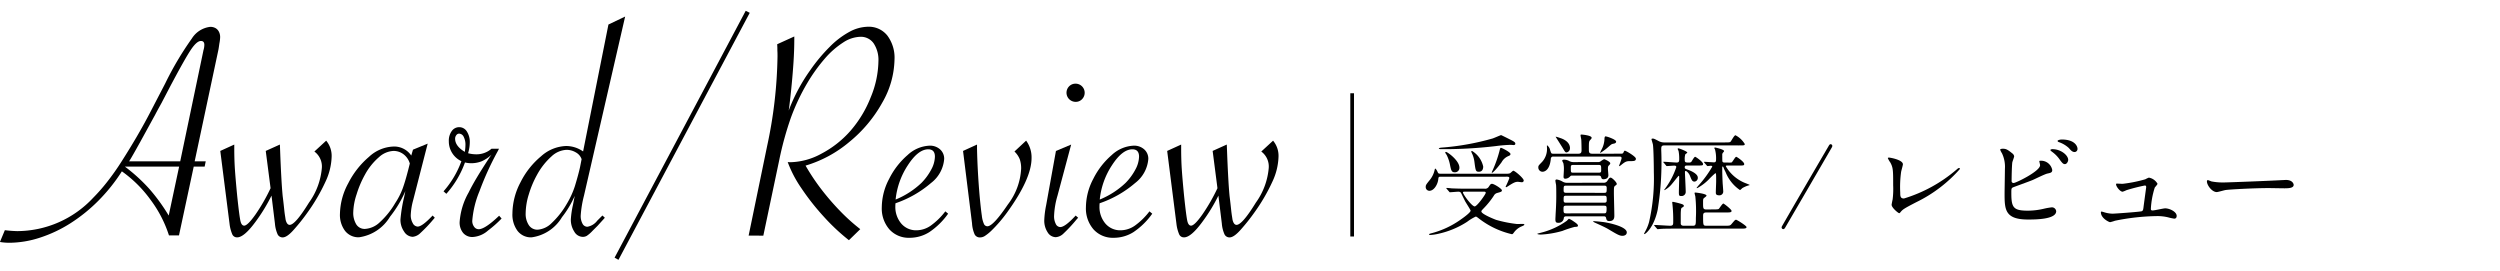 <svg id="レイヤー_1" data-name="レイヤー 1" xmlns="http://www.w3.org/2000/svg" viewBox="0 0 203.566 22.036"><defs><style>.cls-1{fill:none;}</style></defs><rect class="cls-1" width="203.566" height="22.036"/><path d="M1168.526,523.571c-.145,0-.153.045-.172.216-.036.379-.333.929-.721.929a.3.3,0,0,1-.3-.316c0-.153.036-.2.36-.6a1.963,1.963,0,0,0,.37-.8c.018-.072.027-.09.045-.09.054,0,.162.2.171.225.063.144.072.19.253.19h5.437a.681.681,0,0,0,.226-.036c.055-.028.225-.208.27-.208.126,0,.848.613.848.794a.143.143,0,0,1-.153.144c-.054,0-.28-.036-.325-.036-.18,0-.325.054-.73.315a1.316,1.316,0,0,1-.217.127c-.026,0-.045-.018-.045-.054a6.477,6.477,0,0,0,.3-.686c0-.09-.072-.117-.172-.117Zm.522.992c-.036-.036-.036-.045-.036-.054a.025.025,0,0,1,.028-.027c.063,0,.342.027.406.036.441.018.811.027,1.235.027h1.452a.333.333,0,0,0,.325-.145c.144-.216.171-.252.279-.252.153,0,.8.4.8.532,0,.108-.073.126-.4.217a.443.443,0,0,0-.262.225,6.685,6.685,0,0,1-.83,1.028c-.162.171-.179.189-.179.252,0,.208,1.082.641,1.216.686a10.333,10.333,0,0,0,1.687.333c.009,0,.406-.008.487-.008s.109.036.109.063c0,.063-.271.153-.317.18a1.483,1.483,0,0,0-.522.442c-.045.063-.109.153-.172.153a6.935,6.935,0,0,1-2.633-1.235c-.189-.144-.253-.2-.315-.2a3.72,3.72,0,0,0-.7.424,7.082,7.082,0,0,1-2.335.974,3.606,3.606,0,0,1-.686.1c-.018,0-.072,0-.072-.046s.027-.054.3-.126a7.242,7.242,0,0,0,2.164-1.01c.279-.19.911-.64.911-.8,0-.064-.388-.65-.451-.776-.054-.1-.271-.55-.316-.64s-.108-.127-.244-.127c-.09,0-.6.046-.676.046-.027,0-.045-.028-.072-.063Zm5.331-3.932c.144.081.251.144.251.244s-.081.117-.143.117c-.036,0-.2-.018-.234-.018a11.237,11.237,0,0,0-1.2.1,36.351,36.351,0,0,1-3.958.252h-.532c-.1,0-.163-.035-.163-.063s.163-.063.208-.063a20.8,20.8,0,0,0,4.185-.748c.107-.036.648-.271.675-.271S1174.279,520.577,1174.379,520.631Zm-4.672,2.579c-.28,0-.306-.162-.414-.694a3.142,3.142,0,0,0-.262-.731.91.91,0,0,1-.109-.18c0-.027.019-.054.064-.054.117,0,1.091.7,1.091,1.281A.362.362,0,0,1,1169.707,523.21Zm.929,1.578c-.244,0-.27,0-.27.064,0,.144.721,1.136.955,1.136.189,0,.9-.992.9-1.109,0-.091-.09-.091-.153-.091Zm1.028-1.623c-.261,0-.271-.081-.369-.839a2.411,2.411,0,0,0-.154-.568,2.2,2.2,0,0,1-.1-.225.061.061,0,0,1,.063-.063,1.979,1.979,0,0,1,.91,1.271C1172.015,522.8,1172.015,523.165,1171.664,523.165Zm1.118-.117a9.738,9.738,0,0,0,.551-1.551c.062-.253.072-.28.134-.28s.767.352.767.5c0,.073-.027.117-.171.172a1.129,1.129,0,0,0-.551.5c-.288.4-.748.928-.8.856C1172.692,523.237,1172.773,523.057,1172.782,523.048Z" transform="translate(-1051.242 -509.18)"/><path d="M1179.729,527.548c0,.1-.081.1-.27.108a9.059,9.059,0,0,0-.992.325,7.679,7.679,0,0,1-1.758.3c-.037,0-.289-.009-.289-.063,0-.018.415-.117.5-.144a6.169,6.169,0,0,0,1.894-.911c.036-.027.153-.171.189-.171a1.915,1.915,0,0,1,.361.207C1179.513,527.3,1179.729,527.44,1179.729,527.548Zm3.482-5.853c.108,0,.18,0,.225-.1s.063-.144.117-.144c.073,0,.893.469.893.649,0,.2-.162.2-.514.2-.3,0-.406.091-.721.343-.09.072-.136.081-.136.054,0-.045.208-.541.208-.64,0-.117-.091-.126-.162-.126h-5.394a.178.178,0,0,0-.207.18c-.1,1.055-.631,1.055-.685,1.055a.347.347,0,0,1-.333-.369c0-.127.036-.154.306-.434a1.57,1.57,0,0,0,.4-1.136c-.008-.189-.008-.216.009-.216a.644.644,0,0,1,.244.379c.09.279.09.306.261.306h2.048c.252,0,.252-.171.252-.316,0-.063-.009-.739-.026-.865-.01-.045-.055-.271-.055-.316s.009-.063.09-.063c.027,0,.812.063.812.262,0,.063-.054.117-.108.171-.117.126-.117.189-.117.757,0,.244.008.37.279.37Zm-1.434,2.363a.344.344,0,0,0,.36-.171c.117-.181.162-.244.253-.244.117,0,.5.379.5.514,0,.054-.045.09-.127.144-.107.081-.107.136-.107.6,0,.261.036,1.533.036,1.821,0,.162,0,.46-.406.46-.207,0-.235-.108-.271-.27-.027-.117-.126-.117-.2-.117h-3.03c-.064,0-.181,0-.207.126a.418.418,0,0,1-.452.4c-.171,0-.234-.046-.234-.289,0-.063.018-.343.018-.406.009-.162.054-.839.054-1.434,0-.432,0-.785-.018-.965-.009-.045-.054-.279-.054-.333s.027-.1.108-.1a1.364,1.364,0,0,1,.487.181.705.705,0,0,0,.343.09Zm-2.7-2.8a.335.335,0,0,1-.271.333c-.108,0-.127-.036-.325-.37-.063-.108-.568-.9-.568-.9,0-.037.352.09.379.1C1178.449,520.469,1179.081,520.694,1179.081,521.254Zm2.281,1.118a.309.309,0,0,0,.234-.073,1.909,1.909,0,0,1,.262-.162c.054,0,.505.207.505.334,0,.054-.027.09-.1.162s-.09.108-.09.3c0,.072.037.432.037.514,0,.325-.371.325-.388.325-.153,0-.172-.082-.2-.163-.028-.108-.091-.135-.208-.135h-2.12c-.081,0-.125-.009-.189.054a.554.554,0,0,1-.4.2c-.073,0-.145-.027-.145-.153,0-.081.028-.5.028-.586a2.127,2.127,0,0,0-.045-.532,1.148,1.148,0,0,1-.091-.19c0-.09.117-.09.162-.09a.9.9,0,0,1,.37.09.7.7,0,0,0,.379.109Zm.477,4.175c.164,0,.226,0,.226-.37,0-.207-.018-.252-.216-.252h-3.066c-.162,0-.226.017-.226.225,0,.334,0,.4.226.4Zm.019-1.668c.216,0,.216-.045.216-.406,0-.18-.117-.18-.216-.18h-3.075c-.217,0-.217.036-.217.4,0,.181.117.181.217.181Zm-3.075.234c-.217,0-.217.045-.217.361,0,.189.072.207.217.207h3.066c.108,0,.225,0,.225-.18,0-.343,0-.388-.225-.388Zm2.633-1.876c.2,0,.208-.054.208-.225,0-.361,0-.406-.208-.406h-2.056c-.208,0-.208.054-.208.28,0,.315,0,.351.208.351Zm2.291,4.87c0,.189-.181.271-.352.271-.244,0-.451-.127-1.164-.551-.243-.144-.7-.351-1.082-.523a1.478,1.478,0,0,1-.144-.081c0-.009.009-.036.063-.036.144,0,.677.054.848.081C1182.263,527.332,1183.707,527.629,1183.707,528.107Zm-.867-7.386c0,.109-.143.145-.207.154-.171.036-.171.045-.432.27a4,4,0,0,1-.658.487c-.028,0,.044-.135.089-.234a1.98,1.98,0,0,0,.262-.956c.009-.072.018-.163.1-.163a2.323,2.323,0,0,1,.424.136C1182.561,520.478,1182.84,520.6,1182.84,520.721Z" transform="translate(-1051.242 -509.18)"/><path d="M1186.8,521.019c-.289,0-.289.09-.289.379a24.138,24.138,0,0,1-.288,4.851c-.3,1.443-.992,1.993-1.082,1.993a.029.029,0,0,1-.027-.027c0-.018.009-.027.072-.153a3.517,3.517,0,0,0,.334-.8,15.891,15.891,0,0,0,.388-4.058c0-.442-.019-1.876-.073-2.245-.008-.063-.117-.415-.117-.433,0-.054.054-.063.09-.063.1,0,.136.018.451.18a.953.953,0,0,0,.533.135h4.914c.352,0,.406-.009.46-.072s.289-.514.387-.514a1.914,1.914,0,0,1,.758.712c0,.118-.045.118-.477.118Zm4.032,5.212c.279,0,.342-.018.377-.054.064-.072.281-.423.362-.423.045,0,.667.477.667.6s-.154.126-.388.126h-1.659c-.271,0-.271.126-.271.316,0,.757,0,.766.307.766h1.442c.407,0,.452,0,.578-.154.253-.3.28-.333.361-.333.062,0,.848.487.848.595,0,.127-.181.127-.488.127h-5.41c-.613,0-.92.008-1.137.026-.036,0-.162.019-.189.019s-.054-.019-.081-.055l-.181-.207c-.026-.036-.036-.045-.036-.063s.01-.018.036-.018c.2,0,1.082.063,1.263.063.253,0,.253-.117.253-.316a11.961,11.961,0,0,0-.055-1.343c0-.037-.026-.226-.026-.244,0-.036.036-.045.062-.045a6.706,6.706,0,0,1,.713.18c.054.018.171.064.171.145,0,.063-.036.081-.171.162-.081.045-.081.415-.081.7v.6c.027.162.19.162.271.162h.7c.261,0,.261-.09.261-.622a11.725,11.725,0,0,0-.044-1.768c-.01-.036-.064-.252-.064-.27,0-.037.036-.045.064-.045s.91.089.91.252c0,.036-.063.09-.171.171s-.109.118-.109.406c0,.46,0,.55.28.55Zm-2.192-3.571c-.127,0-.217,0-.217.144,0,.1.054.127.235.19.162.054.83.306.83.649a.305.305,0,0,1-.262.325c-.189,0-.234-.117-.379-.478-.072-.19-.262-.388-.351-.388-.054,0-.054.072-.054.135,0,.136.062,1.3.062,1.551a.335.335,0,0,1-.378.352c-.154,0-.18-.036-.18-.306,0-.172.026-1,.026-1.191,0-.1,0-.144-.045-.144-.027,0-.432.532-.522.631a2.022,2.022,0,0,1-.623.532c-.027,0-.027-.018-.027-.027.045-.063.118-.162.144-.2a6.2,6.2,0,0,0,.839-1.651c0-.117-.126-.117-.18-.117-.082,0-.523.036-.587.036-.036,0-.053-.018-.081-.063l-.171-.207c-.045-.045-.045-.045-.045-.055s.018-.026.036-.026c.153,0,.9.063,1.064.063.2,0,.2-.136.2-.28a3.283,3.283,0,0,0-.054-.667.957.957,0,0,1-.072-.162c0-.036.036-.046.064-.046.072,0,.72.253.72.343,0,.036-.143.117-.162.144a1.289,1.289,0,0,0-.045.451c0,.217.081.217.352.217a.231.231,0,0,0,.189-.063c.045-.063.226-.406.307-.406.045,0,.641.406.641.586,0,.126-.045.126-.5.126Zm1.389-.225c-.028-.036-.036-.045-.036-.055s.008-.026.036-.026c.081,0,.658.045.775.045.171,0,.171-.126.171-.244a2.8,2.8,0,0,0-.081-.784c-.009-.028-.062-.117-.062-.136s.026-.045.062-.045c.019,0,.731.153.731.289,0,.036-.018.054-.09.135a.263.263,0,0,0-.055.189c0,.082,0,.47.01.514.026.1.135.1.207.1h.27a1.3,1.3,0,0,0,.271-.009c.081-.036.289-.46.379-.46.053,0,.649.406.649.586,0,.126-.054.126-.514.126h-.8c-.145,0-.181,0-.181.063a3.2,3.2,0,0,0,1.47,1.317c.081.036.469.18.469.2a.14.14,0,0,1-.09.037,2.411,2.411,0,0,0-.5.216c-.037.027-.163.162-.2.162a3.162,3.162,0,0,1-1.172-1.47,2.824,2.824,0,0,1-.18-.4c-.009-.018-.028-.045-.055-.045s-.036.018-.036.18c0,.47.027,1.02.036,1.2.01.1.046.577.046.64a.306.306,0,0,1-.316.325c-.288,0-.288-.126-.288-.252,0-.145.027-.749.027-.875,0-.559,0-.677-.064-.677a6.727,6.727,0,0,0-.549.523,3.985,3.985,0,0,1-.894.677.126.126,0,0,1-.062.018c-.009,0-.019,0-.019-.027,0-.009.189-.235.217-.262a9.1,9.1,0,0,0,1.054-1.46c0-.064-.071-.073-.117-.073-.026,0-.234.027-.26.027s-.055-.027-.082-.063Z" transform="translate(-1051.242 -509.18)"/><path d="M1200.442,521.064a.305.305,0,0,1-.045.126c-1.046,1.813-2.732,4.7-3.787,6.511-.046.081-.091.136-.163.136a.139.139,0,0,1-.135-.136.268.268,0,0,1,.045-.126c1.046-1.821,2.732-4.707,3.788-6.511.045-.081.09-.144.162-.144A.147.147,0,0,1,1200.442,521.064Z" transform="translate(-1051.242 -509.18)"/><path d="M1206.045,523.165a8.906,8.906,0,0,0-.073,1.7c0,.262,0,.478.3.478a11.872,11.872,0,0,0,4.283-2.353c.127-.108.145-.127.208-.127a.072.072,0,0,1,.072.073,11.326,11.326,0,0,1-3.544,2.7c-1.046.541-1.118.6-1.308.83-.045.063-.062.072-.1.072-.072,0-.613-.442-.613-.685,0-.046.072-.406.081-.424a6.9,6.9,0,0,0,.045-1.164c0-1.19,0-1.433-.234-1.857a1.743,1.743,0,0,1-.2-.352c0-.036.054-.045.09-.045.1,0,1.137.18,1.137.55C1206.189,522.633,1206.063,523.066,1206.045,523.165Z" transform="translate(-1051.242 -509.18)"/><path d="M1215.094,521.668a.375.375,0,0,1,.154.234c0,.082-.145.434-.154.515-.036.316-.054,1.118-.054,1.5a.151.151,0,0,0,.172.162c.179,0,2.146-.956,2.146-1.443,0-.054-.063-.307-.063-.334s.063-.036.126-.036a.928.928,0,0,1,.928.758c0,.207-.135.234-.4.289-.207.045-1.019.45-1.191.523-.252.108-1.587.586-1.632.613-.108.072-.108.117-.108.46,0,1.181.171,1.425,1.353,1.425a5.7,5.7,0,0,0,1.316-.163,5.34,5.34,0,0,1,.622-.108.349.349,0,0,1,.361.316c0,.676-1.731.676-2.291.676-1.866,0-1.911-.8-1.911-2.083,0-.325.027-1.741.027-2.038a2.553,2.553,0,0,0-.235-1.263,1.838,1.838,0,0,1-.153-.3c0-.055.126-.081.208-.081C1214.58,521.29,1214.707,521.353,1215.094,521.668Zm4.554.532c0,.109-.1.343-.27.343-.135,0-.217-.081-.46-.424a2.6,2.6,0,0,0-.595-.586c-.036-.027-.127-.1-.127-.135s.081-.073.163-.073C1219.053,521.325,1219.648,521.821,1219.648,522.2Zm.758-.91a.25.25,0,0,1-.226.27c-.189,0-.3-.117-.478-.325a2.292,2.292,0,0,0-.8-.478c-.091-.026-.117-.072-.117-.1,0-.072.224-.117.333-.117C1220.225,520.541,1220.406,521.127,1220.406,521.29Z" transform="translate(-1051.242 -509.18)"/><path d="M1224.08,524.148a11.251,11.251,0,0,0,1.848-.37,2.072,2.072,0,0,1,.288-.135,1.01,1.01,0,0,1,.705.5c0,.063-.2.271-.226.316a6.832,6.832,0,0,0-.316,1.731c0,.072.018.127.144.127.163,0,.875-.172,1.02-.172.369,0,.937.28.937.613,0,.09-.027.226-.2.226a4.386,4.386,0,0,1-.5-.108,3.742,3.742,0,0,0-.92-.1,18.071,18.071,0,0,0-3.4.378,3.35,3.35,0,0,1-.4.117c-.082,0-.749-.315-.749-.8,0-.045.018-.064.063-.064a2.061,2.061,0,0,1,.226.064,2.546,2.546,0,0,0,.648.108c.226,0,2.283-.153,2.391-.2s.117-.145.144-.343c.018-.172.216-1.6.216-1.614,0-.136-.072-.136-.117-.136a14.577,14.577,0,0,0-1.488.379,2.31,2.31,0,0,1-.316.126c-.207,0-.532-.424-.532-.6,0-.054.028-.063.081-.063C1223.665,524.13,1224.007,524.148,1224.08,524.148Z" transform="translate(-1051.242 -509.18)"/><path d="M1237.177,523.841c.054,0,.154-.008.2-.008.549,0,.63.333.63.4,0,.253-.369.28-.748.28-.208,0-1.109-.018-1.29-.018-1.244,0-3.309.117-3.525.162-.108.018-.6.163-.7.163-.388,0-.8-.56-.8-.866,0-.054.026-.109.071-.109s.262.1.307.109a4.922,4.922,0,0,0,1.1.081C1232.713,524.031,1235.861,523.914,1237.177,523.841Z" transform="translate(-1051.242 -509.18)"/><path d="M1067.016,522.747l-1.2,5.6H1065a9.859,9.859,0,0,0-1.5-2.9,10.021,10.021,0,0,0-2.334-2.315,14.2,14.2,0,0,1-1.922,2.4,13.205,13.205,0,0,1-2.258,1.822,10.841,10.841,0,0,1-2.486,1.176,8.173,8.173,0,0,1-2.53.418,4.652,4.652,0,0,1-.733-.064l.4-.961a9.7,9.7,0,0,0,1.013.076,8.5,8.5,0,0,0,6.173-2.707,14.7,14.7,0,0,0,1.131-1.284,20.229,20.229,0,0,0,1.2-1.7q1.38-2.163,2.353-4.048l1.189-2.289a25.766,25.766,0,0,1,2.164-3.65,2.049,2.049,0,0,1,1.5-.955.871.871,0,0,1,.424.1.7.7,0,0,1,.284.3.947.947,0,0,1,.1.437,3.1,3.1,0,0,1-.063.518c-.042.3-.068.469-.075.494l-1.936,9.1h.9l-.088.43Zm-1.189,0h-4.414l.049.038a13.717,13.717,0,0,1,1.936,1.771,15.089,15.089,0,0,1,1.581,2.176Zm-4.073-.43h4.162l1.8-8.6c.059-.278.088-.421.088-.43a1.587,1.587,0,0,0,.077-.455c0-.211-.093-.316-.279-.316-.227,0-.5.24-.822.721s-.877,1.467-1.67,2.96q-.177.34-.721,1.379-.454.822-.494.91l-1.214,2.214Q1061.918,522.078,1061.754,522.317Z" transform="translate(-1051.242 -509.18)"/><path d="M1069.179,521.47l1.139-.519v.329q0,.9.051,1.67t.189,2.2q.177,1.67.266,2.037c.058.244.16.367.3.367q.278,0,.911-.893a14.91,14.91,0,0,0,1.239-2.156l-.393-3.036,1.152-.519.012.316q.1,2.707.215,3.884.039.3.076.639c.026.224.044.4.057.525s.032.272.058.436l.049.323c.069.278.178.417.33.417q.454,0,1.569-1.809a5.639,5.639,0,0,0,1.05-2.821,1.513,1.513,0,0,0-.608-1.341l.961-.885a1.923,1.923,0,0,1,.444,1.316,5.1,5.1,0,0,1-.494,2.011,15,15,0,0,1-1.467,2.517,15.851,15.851,0,0,1-1.114,1.4q-.556.633-.911.633a.449.449,0,0,1-.417-.259,2.715,2.715,0,0,1-.215-.88l-.278-2.264a13.731,13.731,0,0,1-1.278,2.1q-.948,1.3-1.518,1.3a.418.418,0,0,1-.392-.234,3.06,3.06,0,0,1-.228-.867Z" transform="translate(-1051.242 -509.18)"/><path d="M1086.067,520.875l-1.189,4.63a5.287,5.287,0,0,0-.19,1.189,1.266,1.266,0,0,0,.165.658.473.473,0,0,0,.4.278q.367,0,1.215-.9l.177.178-.14.164a11.353,11.353,0,0,1-1.03,1.081,1.037,1.037,0,0,1-.626.31.849.849,0,0,1-.7-.424,1.664,1.664,0,0,1-.3-.98,12.1,12.1,0,0,1,.3-1.834l.1-.481a9.326,9.326,0,0,1-1.253,2.087,3.506,3.506,0,0,1-2.516,1.67,1.385,1.385,0,0,1-1.139-.518,2.159,2.159,0,0,1-.418-1.392,5.417,5.417,0,0,1,.677-2.492,6.9,6.9,0,0,1,1.683-2.144,3.086,3.086,0,0,1,1.954-.841,1.677,1.677,0,0,1,1.493.733l.139-.48Zm-1.455,1.619a1.463,1.463,0,0,0-.512-.752,1.333,1.333,0,0,0-.829-.272,1.885,1.885,0,0,0-1.176.512,5.063,5.063,0,0,0-1.138,1.423,8.191,8.191,0,0,0-.677,1.594,5.045,5.045,0,0,0-.273,1.442,1.8,1.8,0,0,0,.247,1.012.8.8,0,0,0,.7.367,1.9,1.9,0,0,0,1.214-.544,6.573,6.573,0,0,0,1.252-1.556,5.829,5.829,0,0,0,.6-1.164q.215-.581.481-1.619Z" transform="translate(-1051.242 -509.18)"/><path d="M1087.357,524.759a7.677,7.677,0,0,0,1.455-2.454,1.783,1.783,0,0,1-1.024-1.632,1.327,1.327,0,0,1,.24-.823.733.733,0,0,1,.607-.315.723.723,0,0,1,.619.347,1.555,1.555,0,0,1,.241.9,3.165,3.165,0,0,1-.139.874,2.5,2.5,0,0,0,.62.088,1.858,1.858,0,0,0,1.29-.455h.608l-.089.177a24.034,24.034,0,0,0-1.5,3.282,7.877,7.877,0,0,0-.588,2.41.771.771,0,0,0,.151.487.453.453,0,0,0,.367.2q.519,0,1.67-1.1l.2.228a9.059,9.059,0,0,1-1.1.974,2.071,2.071,0,0,1-1.252.531.975.975,0,0,1-.778-.329,1.326,1.326,0,0,1-.286-.9,5.665,5.665,0,0,1,.735-2.4q.266-.544.682-1.24t1.05-1.657l.127-.178a2.814,2.814,0,0,1-.8.538,2.3,2.3,0,0,1-.878.158,1.994,1.994,0,0,1-.481-.063,7.785,7.785,0,0,1-1.518,2.555Zm1.733-3.213a3.44,3.44,0,0,0,.051-.532,1.41,1.41,0,0,0-.145-.7.429.429,0,0,0-.373-.253.277.277,0,0,0-.222.12.46.46,0,0,0-.1.3Q1088.306,521.079,1089.09,521.546Z" transform="translate(-1051.242 -509.18)"/><path d="M1102.145,510.528l-3.352,14.585a8.709,8.709,0,0,0-.266,1.619,1.309,1.309,0,0,0,.145.658.444.444,0,0,0,.4.253,1.27,1.27,0,0,0,.8-.493l.367-.367.025-.025a.147.147,0,0,1,.037-.026l.191.178-.1.113-.493.544-.418.418a2.694,2.694,0,0,1-.461.4.644.644,0,0,1-.323.082.812.812,0,0,1-.695-.43,1.771,1.771,0,0,1-.279-.986,7.288,7.288,0,0,1,.177-1.2l.14-.721a8.061,8.061,0,0,1-1.038,1.733,3.417,3.417,0,0,1-2.479,1.644,1.375,1.375,0,0,1-1.138-.525,2.22,2.22,0,0,1-.418-1.423,5.524,5.524,0,0,1,.658-2.536,6.553,6.553,0,0,1,1.676-2.119,3.205,3.205,0,0,1,2.03-.835,2.408,2.408,0,0,1,1.391.443l2.063-10.335ZM1098.6,522.14a1,1,0,0,0-.469-.55,1.47,1.47,0,0,0-.758-.209,1.914,1.914,0,0,0-1.221.531,5.6,5.6,0,0,0-1.183,1.506,7.9,7.9,0,0,0-.664,1.575,5.38,5.38,0,0,0-.26,1.549,1.652,1.652,0,0,0,.26.974.827.827,0,0,0,.715.367,1.8,1.8,0,0,0,1.145-.544,6.767,6.767,0,0,0,1.233-1.568,6.953,6.953,0,0,0,.658-1.443q.291-.96.417-1.543Z" transform="translate(-1051.242 -509.18)"/><path d="M1112.291,510.224l-10.69,20.113-.316-.177,10.677-20.1Z" transform="translate(-1051.242 -509.18)"/><path d="M1112.2,528.364l1.505-7.287a36.759,36.759,0,0,0,.847-7.3c0-.152,0-.277-.006-.374s-.006-.2-.006-.322l-.013-.3,1.392-.632v.215q0,.873-.064,1.872-.113,1.72-.341,3.593l-.051.354a14.3,14.3,0,0,1,1.746-3.276,13.63,13.63,0,0,1,1.582-1.9,6.825,6.825,0,0,1,1.625-1.239,3.26,3.26,0,0,1,1.5-.411,1.923,1.923,0,0,1,1.581.721,3.013,3.013,0,0,1,.582,1.948,7.272,7.272,0,0,1-1,3.516,11.014,11.014,0,0,1-2.683,3.2,9.91,9.91,0,0,1-3.56,1.923,17.443,17.443,0,0,0,1.309,1.96,20.169,20.169,0,0,0,1.5,1.734,15.643,15.643,0,0,0,1.645,1.48l-.924.9a16.484,16.484,0,0,1-2.056-1.929,19.525,19.525,0,0,1-1.821-2.315,9.621,9.621,0,0,1-1.107-2.119,1.92,1.92,0,0,0,.227.013,5.486,5.486,0,0,0,2.525-.7,8.22,8.22,0,0,0,2.371-1.872,9.327,9.327,0,0,0,1.638-2.72,7.929,7.929,0,0,0,.626-2.922,2.438,2.438,0,0,0-.391-1.468,1.265,1.265,0,0,0-1.076-.531,2.66,2.66,0,0,0-1.4.462,6.921,6.921,0,0,0-1.467,1.277,13.762,13.762,0,0,0-1.462,2.031,17.049,17.049,0,0,0-1.328,2.808,26.273,26.273,0,0,0-.948,3.441l-1.3,6.173Z" transform="translate(-1051.242 -509.18)"/><path d="M1128.216,526.39l.228.19a5.928,5.928,0,0,1-1.53,1.5,3,3,0,0,1-1.607.462,2.113,2.113,0,0,1-1.644-.683,2.588,2.588,0,0,1-.62-1.809,5.018,5.018,0,0,1,.6-2.308,6.209,6.209,0,0,1,1.5-1.936,2.791,2.791,0,0,1,1.79-.765,1.226,1.226,0,0,1,.854.3,1.013,1.013,0,0,1,.336.785,2.726,2.726,0,0,1-1.063,1.948,8.8,8.8,0,0,1-2.9,1.657,1.743,1.743,0,0,0-.013.228,2.088,2.088,0,0,0,.48,1.423,1.578,1.578,0,0,0,1.241.55,2.047,2.047,0,0,0,1.151-.373A5.543,5.543,0,0,0,1128.216,526.39Zm-4.047-.961a6.778,6.778,0,0,0,2.1-1.353,4.629,4.629,0,0,0,.8-1.088,2.316,2.316,0,0,0,.3-1.05q0-.6-.544-.6-.822,0-1.663,1.3A6.21,6.21,0,0,0,1124.169,525.429Z" transform="translate(-1051.242 -509.18)"/><path d="M1129.659,521.47l1.138-.519v.329q.039,1.848.215,3.883.1,1.063.177,1.576a2.235,2.235,0,0,0,.178.689.309.309,0,0,0,.278.177q.468,0,1.67-1.783a5.234,5.234,0,0,0,1.075-2.9,2.285,2.285,0,0,0-.114-.779,1.8,1.8,0,0,0-.43-.626l.949-.885a2.279,2.279,0,0,1,.443,1.417q0,1.682-2,4.44a11.3,11.3,0,0,1-1.29,1.493,3.62,3.62,0,0,1-.513.411.739.739,0,0,1-.386.12.474.474,0,0,1-.442-.24,2.6,2.6,0,0,1-.216-.911Z" transform="translate(-1051.242 -509.18)"/><path d="M1138.463,520.951l-1.113,4.162a6.658,6.658,0,0,0-.278,1.645,1.34,1.34,0,0,0,.14.657.411.411,0,0,0,.366.253q.391,0,1.253-.936l.2.178-.127.139a12.055,12.055,0,0,1-1.063,1.144,1,1,0,0,1-.631.3.791.791,0,0,1-.665-.4,1.723,1.723,0,0,1-.272-.993,7.58,7.58,0,0,1,.151-1.2l.8-4.427Zm.368-4.958a.742.742,0,0,1,.518,1.264.7.7,0,0,1-.518.216.743.743,0,0,1-.532-1.266A.723.723,0,0,1,1138.831,515.993Z" transform="translate(-1051.242 -509.18)"/><path d="M1144.838,526.39l.228.19a5.912,5.912,0,0,1-1.53,1.5,3,3,0,0,1-1.607.462,2.113,2.113,0,0,1-1.644-.683,2.588,2.588,0,0,1-.62-1.809,5.018,5.018,0,0,1,.6-2.308,6.223,6.223,0,0,1,1.5-1.936,2.791,2.791,0,0,1,1.79-.765,1.226,1.226,0,0,1,.854.3,1.013,1.013,0,0,1,.336.785,2.726,2.726,0,0,1-1.063,1.948,8.8,8.8,0,0,1-2.9,1.657,1.743,1.743,0,0,0-.013.228,2.088,2.088,0,0,0,.48,1.423,1.578,1.578,0,0,0,1.241.55,2.047,2.047,0,0,0,1.151-.373A5.543,5.543,0,0,0,1144.838,526.39Zm-4.047-.961a6.778,6.778,0,0,0,2.1-1.353,4.629,4.629,0,0,0,.8-1.088,2.316,2.316,0,0,0,.3-1.05q0-.6-.544-.6-.822,0-1.663,1.3A6.21,6.21,0,0,0,1140.791,525.429Z" transform="translate(-1051.242 -509.18)"/><path d="M1146.281,521.47l1.139-.519v.329q0,.9.05,1.67t.19,2.2q.177,1.67.265,2.037c.059.244.161.367.3.367q.279,0,.911-.893a14.91,14.91,0,0,0,1.239-2.156l-.392-3.036,1.151-.519.013.316q.1,2.707.215,3.884c.025.2.051.415.076.639s.044.4.057.525.032.272.057.436l.05.323q.1.417.329.417.456,0,1.569-1.809a5.63,5.63,0,0,0,1.05-2.821,1.514,1.514,0,0,0-.607-1.341l.961-.885a1.923,1.923,0,0,1,.443,1.316,5.116,5.116,0,0,1-.493,2.011,14.943,14.943,0,0,1-1.468,2.517,15.678,15.678,0,0,1-1.113,1.4q-.557.633-.911.633a.448.448,0,0,1-.417-.259,2.715,2.715,0,0,1-.215-.88l-.278-2.264a13.656,13.656,0,0,1-1.279,2.1q-.946,1.3-1.517,1.3a.419.419,0,0,1-.393-.234,3.068,3.068,0,0,1-.227-.867Z" transform="translate(-1051.242 -509.18)"/><rect x="109.951" y="7.594" width="0.301" height="11.663"/></svg>